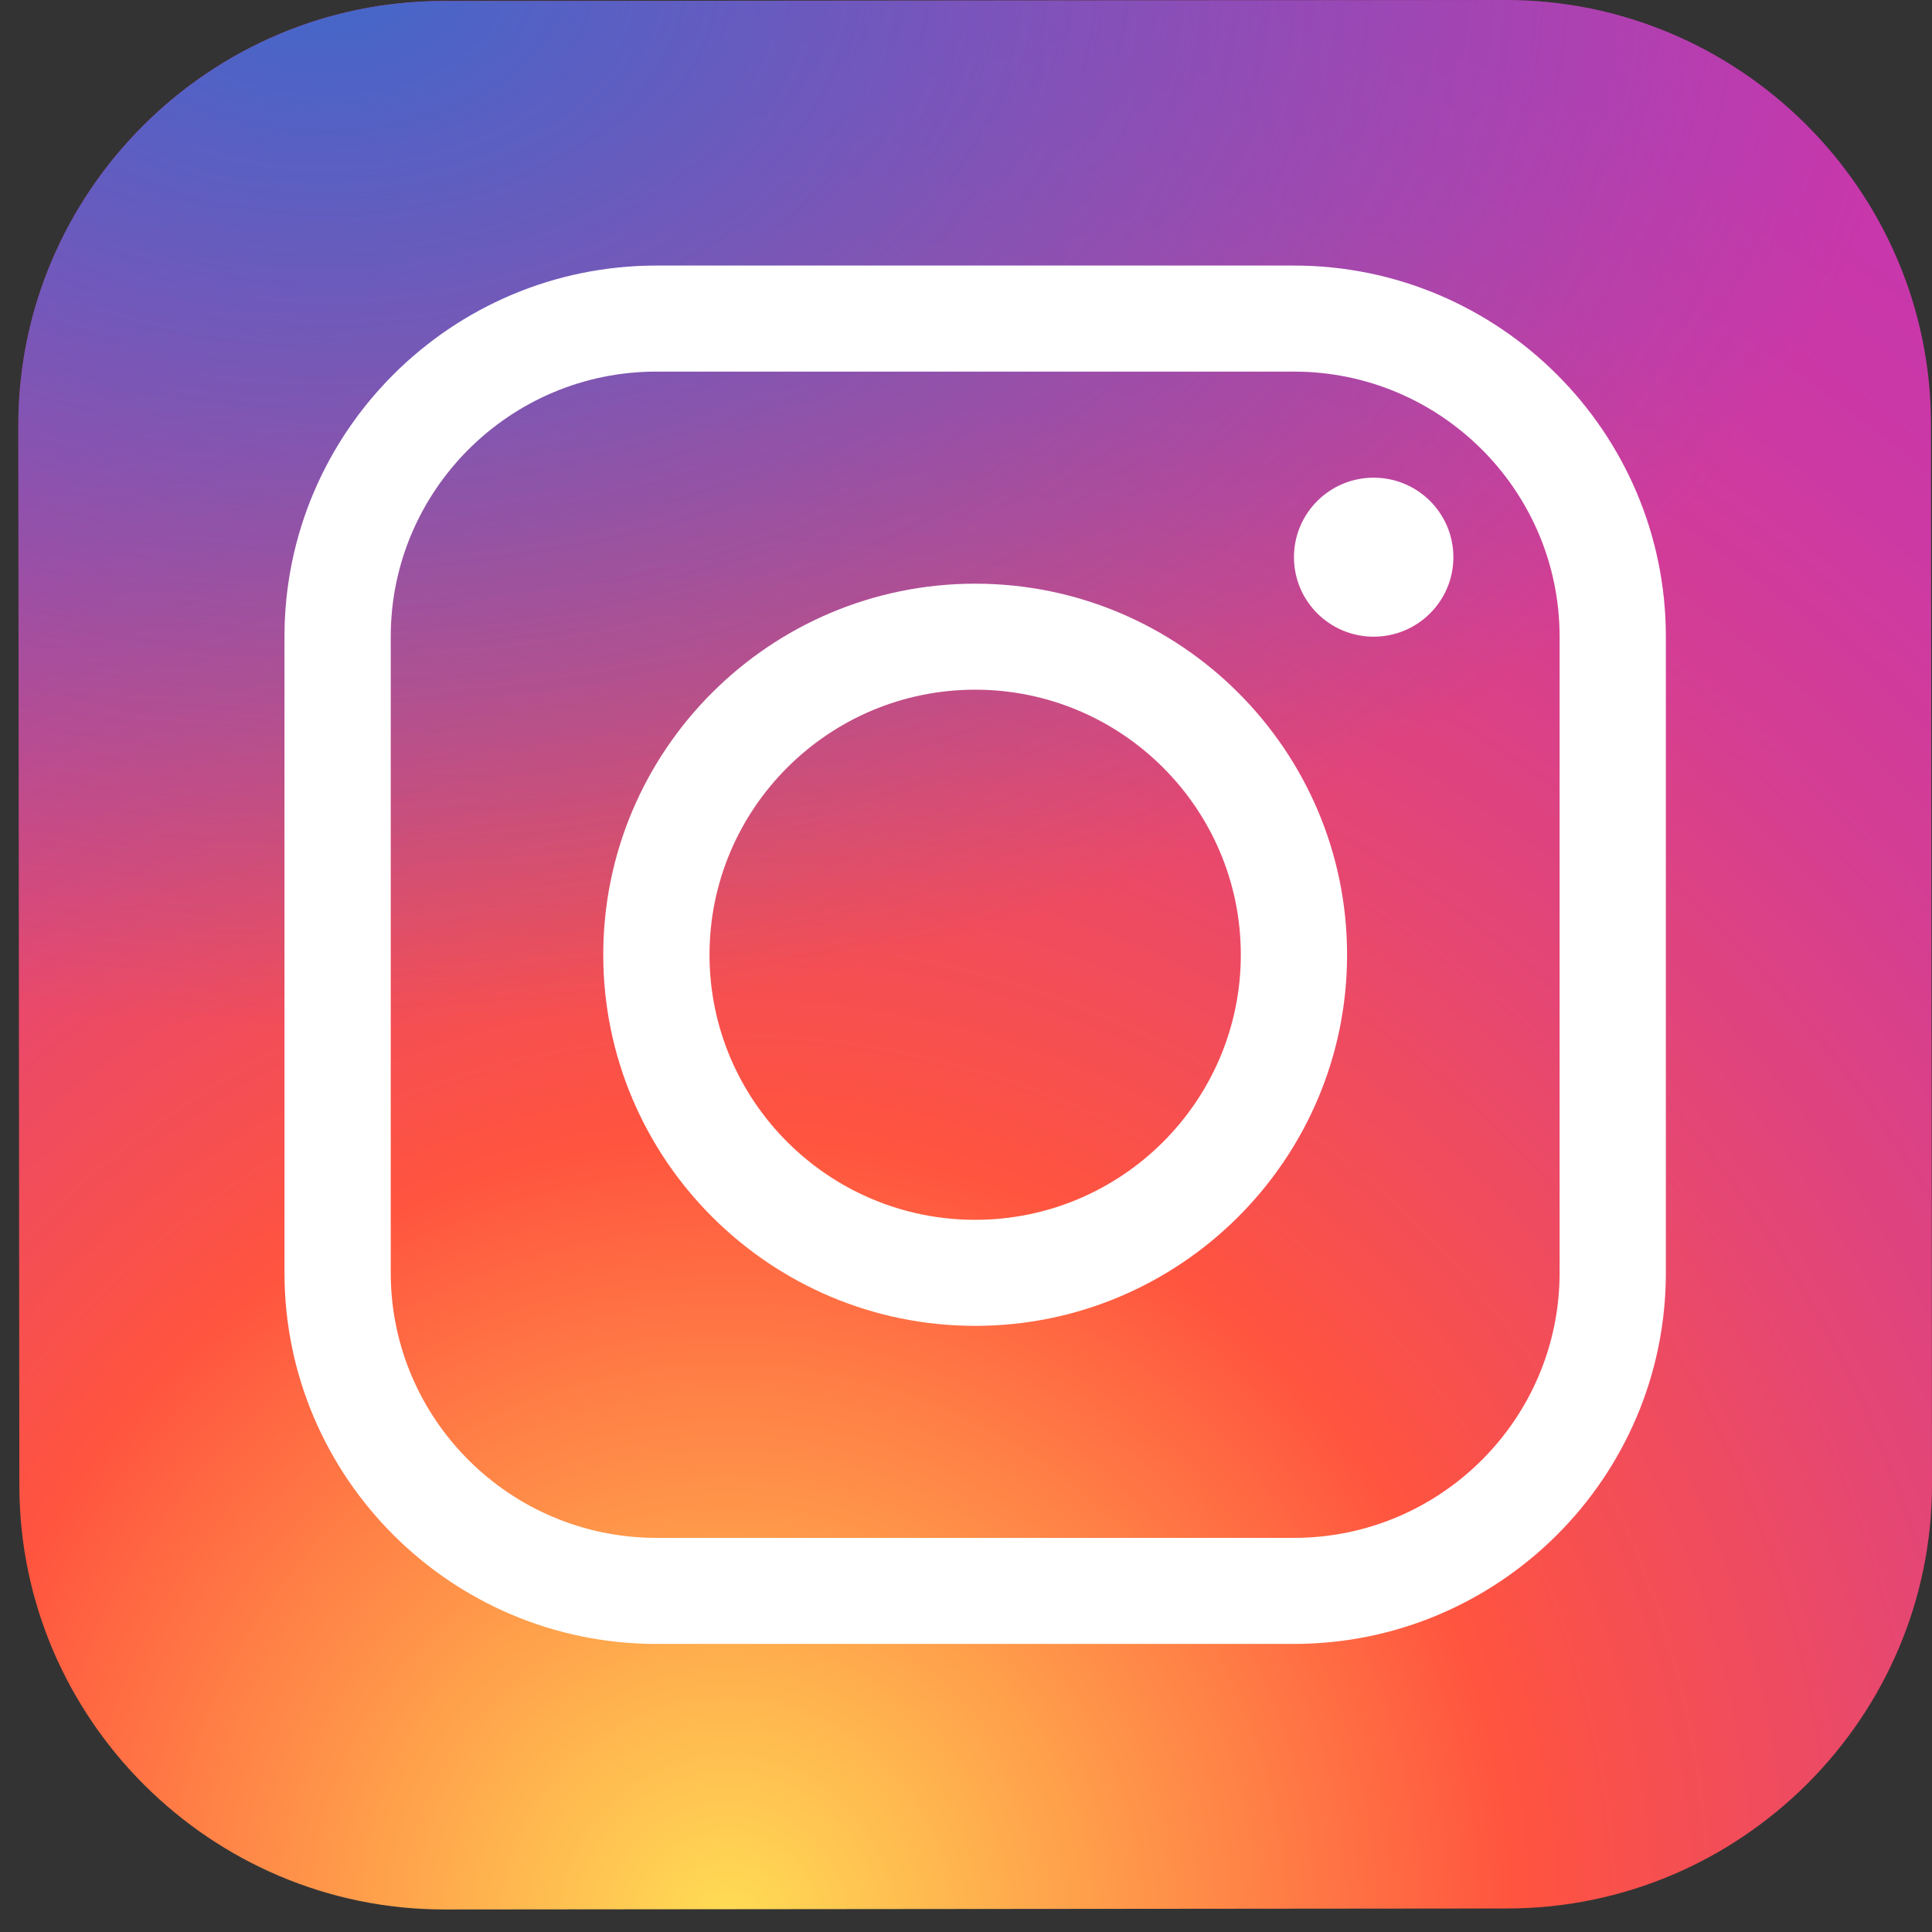 <svg width="53" height="53" viewBox="0 0 53 53" fill="none" xmlns="http://www.w3.org/2000/svg">
<rect x="0" y="0" width="53" height="53" fill="#333333" stroke="none"/>
<path d="M41.352 52.355L12.202 52.382C5.789 52.388 0.538 47.158 0.531 40.76L0.503 11.674C0.497 5.275 5.738 0.035 12.151 0.028L41.301 4.84834e-06C47.714 -0.006 52.965 5.224 52.972 11.623L53 40.709C53.007 47.109 47.765 52.349 41.352 52.355Z" fill="url(#paint0_radial_872_178)"/>
<path d="M41.352 52.355L12.202 52.382C5.789 52.388 0.538 47.158 0.531 40.76L0.503 11.674C0.497 5.275 5.738 0.035 12.151 0.028L41.301 4.84834e-06C47.714 -0.006 52.965 5.224 52.972 11.623L53 40.709C53.007 47.109 47.765 52.349 41.352 52.355Z" fill="url(#paint1_radial_872_178)"/>
<path d="M26.752 36.372C21.127 36.372 16.549 31.805 16.549 26.192C16.549 20.578 21.127 16.012 26.752 16.012C32.376 16.012 36.954 20.578 36.954 26.192C36.954 31.805 32.376 36.372 26.752 36.372ZM26.752 18.92C22.733 18.92 19.464 22.182 19.464 26.192C19.464 30.201 22.733 33.463 26.752 33.463C30.77 33.463 34.039 30.201 34.039 26.192C34.039 22.182 30.77 18.92 26.752 18.92Z" fill="white"/>
<path d="M37.683 17.466C38.891 17.466 39.87 16.49 39.87 15.285C39.87 14.08 38.891 13.104 37.683 13.104C36.476 13.104 35.497 14.08 35.497 15.285C35.497 16.49 36.476 17.466 37.683 17.466Z" fill="white"/>
<path d="M35.496 45.097H18.007C12.382 45.097 7.804 40.53 7.804 34.917V17.465C7.804 11.852 12.382 7.285 18.007 7.285H35.496C41.121 7.285 45.699 11.852 45.699 17.465V34.917C45.699 40.53 41.121 45.097 35.496 45.097ZM18.007 10.194C13.988 10.194 10.719 13.456 10.719 17.465V34.917C10.719 38.926 13.988 42.188 18.007 42.188H35.496C39.515 42.188 42.784 38.926 42.784 34.917V17.465C42.784 13.456 39.515 10.194 35.496 10.194H18.007Z" fill="white"/>
<defs>
<radialGradient id="paint0_radial_872_178" cx="0" cy="0" r="1" gradientUnits="userSpaceOnUse" gradientTransform="translate(20.019 52.42) scale(65.44 65.296)">
<stop stop-color="#FFDD55"/>
<stop offset="0.328" stop-color="#FF543F"/>
<stop offset="0.348" stop-color="#FC5245"/>
<stop offset="0.504" stop-color="#E64771"/>
<stop offset="0.643" stop-color="#D53E91"/>
<stop offset="0.761" stop-color="#CC39A4"/>
<stop offset="0.841" stop-color="#C837AB"/>
</radialGradient>
<radialGradient id="paint1_radial_872_178" cx="0" cy="0" r="1" gradientUnits="userSpaceOnUse" gradientTransform="translate(8.951 -0.654) scale(43.452 28.889)">
<stop stop-color="#4168C9"/>
<stop offset="0.999" stop-color="#4168C9" stop-opacity="0"/>
</radialGradient>
</defs>
</svg>
